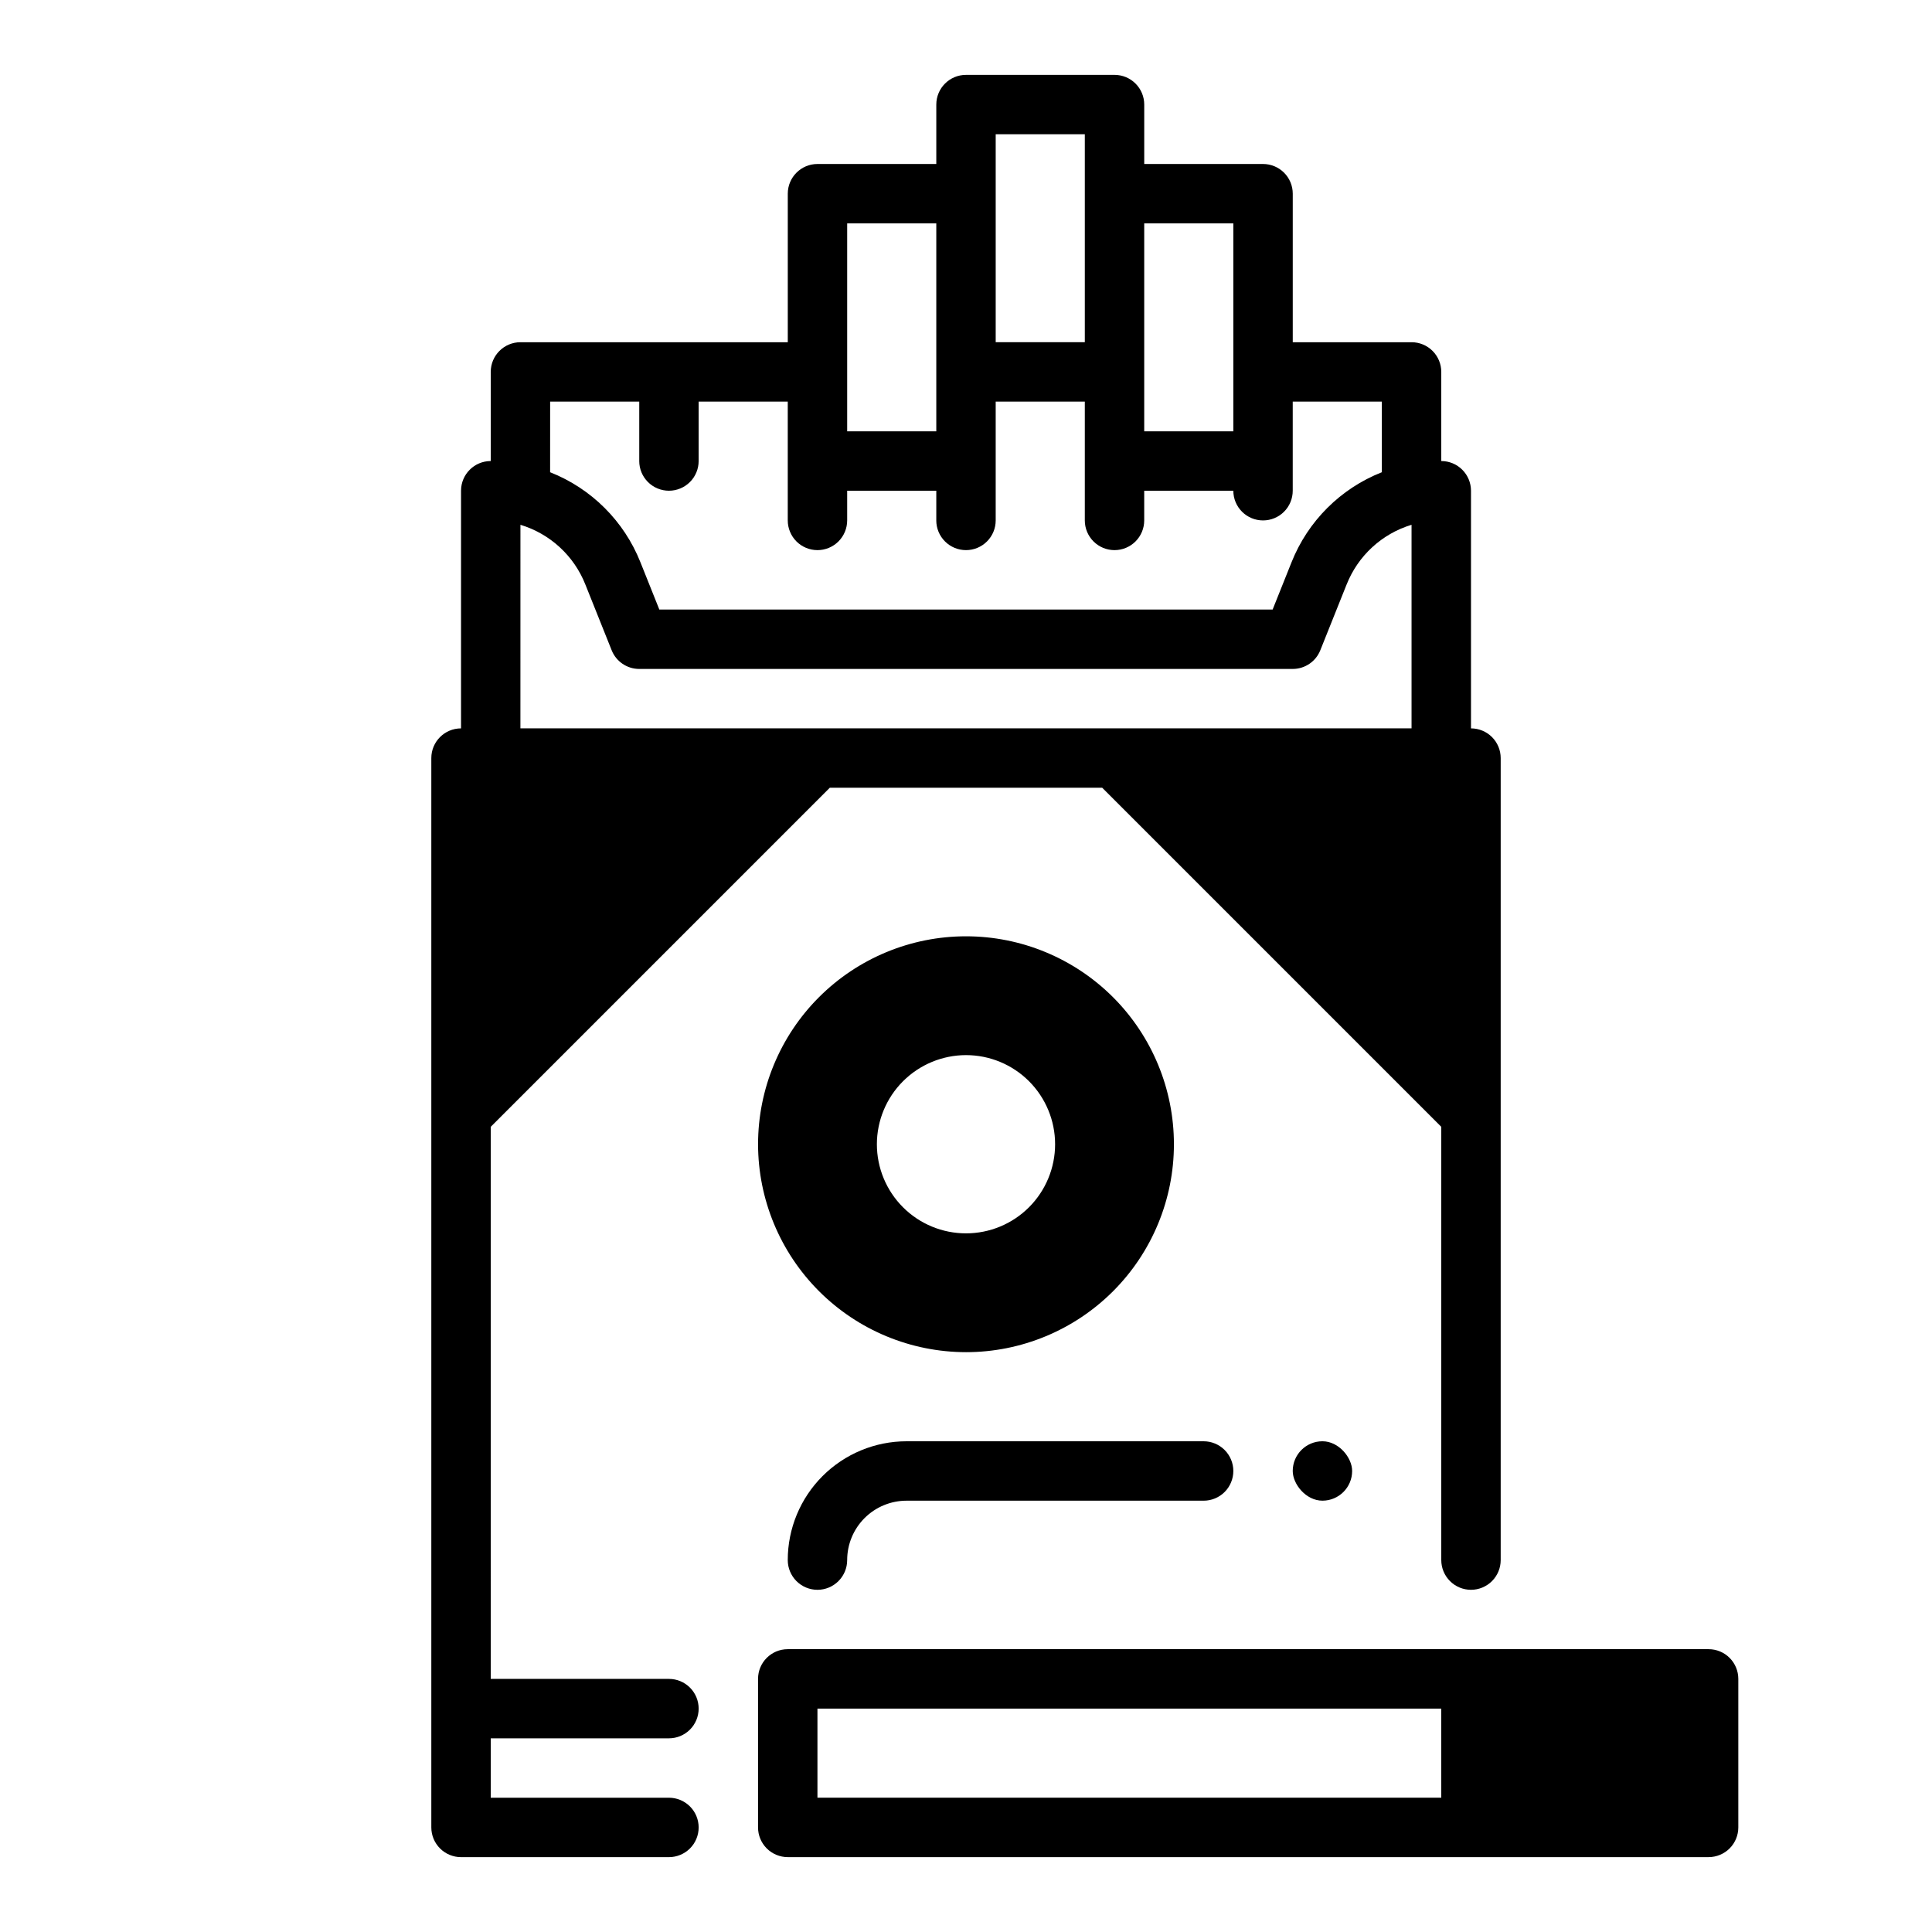 <?xml version="1.0" encoding="UTF-8"?>
<!-- Uploaded to: SVG Repo, www.svgrepo.com, Generator: SVG Repo Mixer Tools -->
<svg fill="#000000" width="800px" height="800px" version="1.1" viewBox="144 144 512 512" xmlns="http://www.w3.org/2000/svg">
 <g>
  <path d="m274.05 442.62 89.852-89.855h72.199l89.852 89.855v114.82c0 2.09 0.832 4.09 2.309 5.566 1.477 1.477 3.477 2.309 5.566 2.309 2.086 0 4.09-0.832 5.566-2.309 1.477-1.477 2.305-3.477 2.305-5.566v-212.54c0-2.09-0.828-4.09-2.305-5.566s-3.481-2.305-5.566-2.305v-62.977c0-2.09-0.832-4.09-2.309-5.566-1.477-1.477-3.477-2.305-5.566-2.305v-23.617c0-2.09-0.828-4.09-2.305-5.566-1.477-1.477-3.477-2.305-5.566-2.305h-31.488v-39.363c0-2.086-0.828-4.09-2.305-5.566-1.477-1.473-3.481-2.305-5.566-2.305h-31.488v-15.742c0-2.09-0.828-4.09-2.305-5.566-1.477-1.477-3.481-2.309-5.566-2.309h-39.359c-4.348 0-7.875 3.527-7.875 7.875v15.742h-31.488c-4.348 0-7.871 3.523-7.871 7.871v39.363h-70.848c-4.348 0-7.871 3.523-7.871 7.871v23.617c-4.348 0-7.871 3.523-7.871 7.871v62.977c-4.348 0-7.875 3.523-7.875 7.871v283.39c0 2.086 0.832 4.09 2.309 5.566 1.477 1.473 3.477 2.305 5.566 2.305h55.105-0.004c2.09 0 4.09-0.832 5.566-2.305 1.477-1.477 2.305-3.481 2.305-5.566 0-2.09-0.828-4.094-2.305-5.566-1.477-1.477-3.477-2.309-5.566-2.309h-47.23v-15.742h47.23c2.09 0 4.09-0.832 5.566-2.305 1.477-1.477 2.305-3.481 2.305-5.566 0-2.09-0.828-4.09-2.305-5.566s-3.477-2.309-5.566-2.309h-47.23zm173.18-239.42h23.617v55.105l-23.617-0.004zm-39.359-23.617h23.617v55.105h-23.617zm-39.359 23.617h23.617v55.105l-23.617-0.004zm-78.719 47.23h23.617v15.742l-0.004 0.004c0 2.086 0.828 4.09 2.305 5.566 1.477 1.473 3.481 2.305 5.566 2.305 2.09 0 4.09-0.832 5.566-2.305 1.477-1.477 2.305-3.481 2.305-5.566v-15.746h23.617v31.488c0 2.09 0.832 4.09 2.305 5.566 1.477 1.477 3.481 2.305 5.566 2.305 2.09 0 4.09-0.828 5.566-2.305s2.309-3.477 2.309-5.566v-7.871h23.617v7.871h-0.004c0 2.09 0.832 4.09 2.309 5.566 1.477 1.477 3.477 2.305 5.566 2.305 2.086 0 4.09-0.828 5.566-2.305 1.477-1.477 2.305-3.477 2.305-5.566v-31.488h23.617v31.488c0 2.09 0.828 4.09 2.305 5.566 1.477 1.477 3.477 2.305 5.566 2.305 2.086 0 4.09-0.828 5.566-2.305 1.477-1.477 2.305-3.477 2.305-5.566v-7.871h23.617c0 2.086 0.828 4.09 2.305 5.566 1.477 1.477 3.481 2.305 5.566 2.305s4.09-0.828 5.566-2.305c1.477-1.477 2.305-3.481 2.305-5.566v-23.617h23.617v18.715c-10.945 4.312-19.617 12.969-23.953 23.906l-4.992 12.484h-162.53l-4.992-12.484c-4.336-10.938-13.008-19.59-23.953-23.906zm-7.871 32.645h-0.004c7.848 2.371 14.188 8.199 17.207 15.82l6.973 17.434c1.195 2.992 4.09 4.949 7.309 4.949h173.18c3.219 0 6.113-1.957 7.309-4.949l6.973-17.434h0.004c3.019-7.621 9.355-13.449 17.203-15.82v53.949h-236.16z"/>
  <path d="m400 502.34c14.613 0 28.629-5.809 38.965-16.141 10.332-10.336 16.137-24.352 16.137-38.965s-5.805-28.629-16.137-38.965c-10.336-10.332-24.352-16.141-38.965-16.141-14.617 0-28.633 5.809-38.965 16.141-10.336 10.336-16.141 24.352-16.141 38.965 0.016 14.609 5.828 28.617 16.156 38.945 10.332 10.332 24.34 16.145 38.949 16.16zm0-78.719v-0.004c6.262 0 12.27 2.488 16.699 6.918 4.426 4.43 6.914 10.438 6.914 16.699s-2.488 12.27-6.914 16.699c-4.43 4.43-10.438 6.918-16.699 6.918-6.266 0-12.273-2.488-16.699-6.918-4.43-4.43-6.918-10.438-6.918-16.699 0.008-6.262 2.496-12.266 6.926-16.691 4.426-4.426 10.43-6.918 16.691-6.926z"/>
  <path d="m596.8 581.05h-244.04c-4.348 0-7.871 3.523-7.871 7.871v39.363c0 2.086 0.828 4.09 2.305 5.566 1.477 1.473 3.481 2.305 5.566 2.305h244.04c2.086 0 4.09-0.832 5.566-2.305 1.473-1.477 2.305-3.481 2.305-5.566v-39.363c0-2.086-0.832-4.09-2.305-5.566-1.477-1.477-3.481-2.305-5.566-2.305zm-70.848 39.359h-165.32v-23.613h165.31z"/>
  <path d="m368.51 557.44c0-4.176 1.656-8.18 4.609-11.133 2.953-2.949 6.957-4.609 11.133-4.609h78.723c2.086 0 4.09-0.828 5.566-2.305 1.473-1.477 2.305-3.481 2.305-5.566 0-2.09-0.832-4.09-2.305-5.566-1.477-1.477-3.481-2.309-5.566-2.309h-78.723c-8.352 0-16.359 3.32-22.266 9.223-5.906 5.906-9.223 13.914-9.223 22.266 0 2.09 0.832 4.09 2.305 5.566 1.477 1.477 3.481 2.309 5.566 2.309 2.09 0 4.09-0.832 5.566-2.309 1.477-1.477 2.309-3.477 2.309-5.566z"/>
  <path d="m494.46 525.95c4.348 0 7.871 4.348 7.871 7.871 0 4.348-3.523 7.871-7.871 7.871-4.348 0-7.871-4.348-7.871-7.871 0-4.348 3.523-7.871 7.871-7.871z"/>
 </g>
</svg>